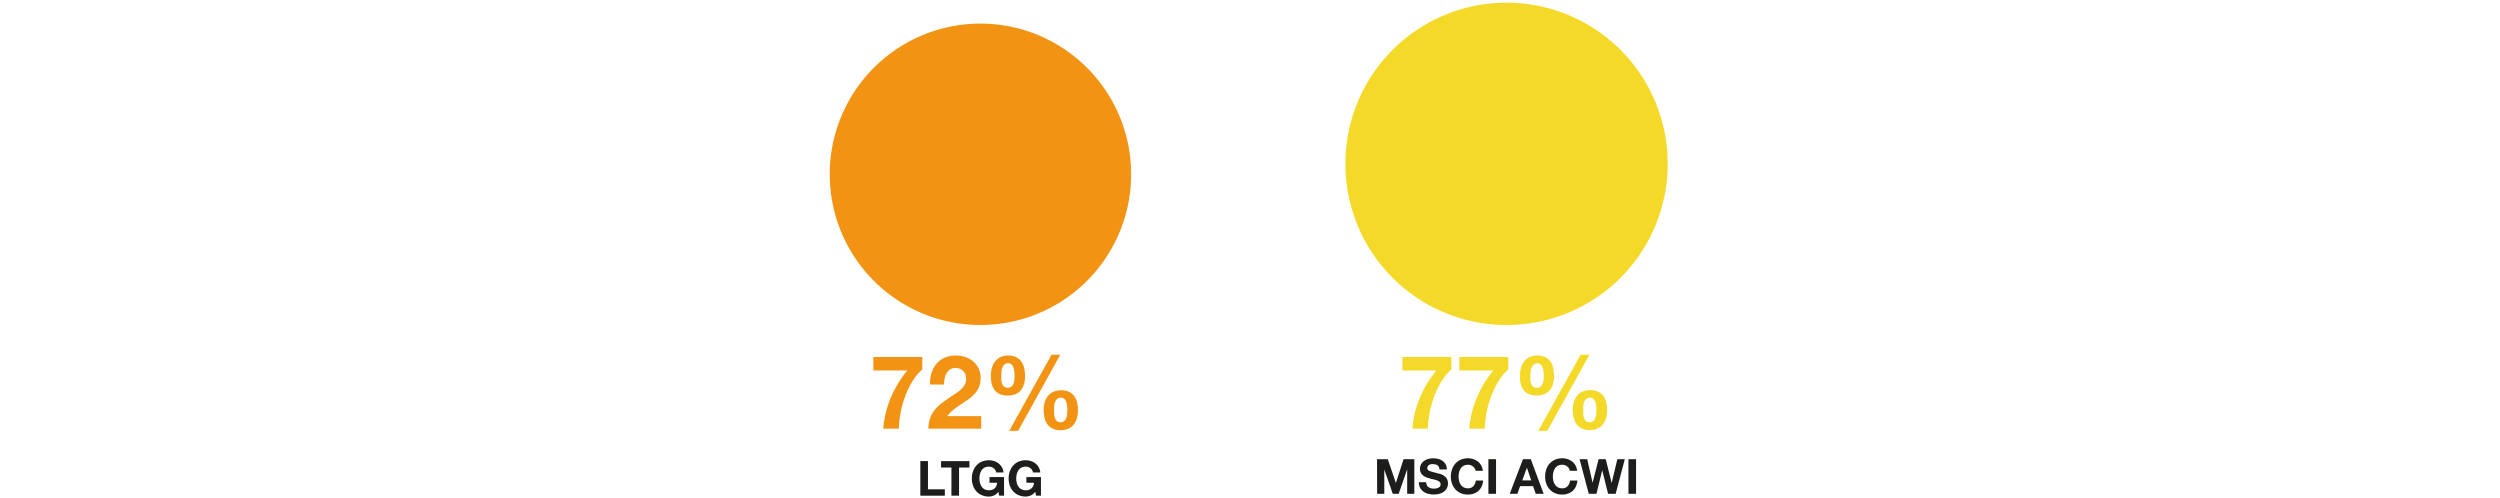 <svg id="efd9262c-ccd3-497a-bb53-705bb0b6d9be" data-name="Layer 1" xmlns="http://www.w3.org/2000/svg" viewBox="0 0 928 185">
  <rect width="928" height="185" style="fill: none"/>
  <g>
    <path d="M559.23,120.64a59.82,59.82,0,1,0-59.82-59.82,59.82,59.82,0,0,0,59.82,59.82" transform="translate(0)" style="fill: #f5d929"/>
    <g>
      <path d="M538.74,137.14a19,19,0,0,0-3.7,4.49,32.44,32.44,0,0,0-2.72,5.66,37.85,37.85,0,0,0-1.67,6.08,34.77,34.77,0,0,0-.61,5.74h-5.77a36.31,36.31,0,0,1,2.79-11.46,40.56,40.56,0,0,1,6.14-10.13H520.58v-5h18.16Z" transform="translate(0)" style="fill: #f5d929"/>
      <path d="M559.87,137.14a18.81,18.81,0,0,0-3.7,4.49,31.74,31.74,0,0,0-2.72,5.66,36.84,36.84,0,0,0-1.67,6.08,34.77,34.77,0,0,0-.61,5.74h-5.78a36.6,36.6,0,0,1,2.8-11.46,40.52,40.52,0,0,1,6.13-10.13H541.71v-5h18.16Z" transform="translate(0)" style="fill: #f5d929"/>
      <path d="M564.2,139.5a11.09,11.09,0,0,1,.38-2.93,7,7,0,0,1,1.18-2.39,5.66,5.66,0,0,1,2-1.62,7.38,7.38,0,0,1,5.83,0,5.31,5.31,0,0,1,1.94,1.66,6.54,6.54,0,0,1,1,2.45,14.07,14.07,0,0,1,.31,3,10.38,10.38,0,0,1-.38,2.87,6.54,6.54,0,0,1-1.16,2.26,5.26,5.26,0,0,1-2,1.48,7.07,7.07,0,0,1-2.89.53,7,7,0,0,1-2.94-.55,5,5,0,0,1-1.94-1.52,6,6,0,0,1-1.06-2.31A12.23,12.23,0,0,1,564.2,139.5Zm3.88.08c0,.4,0,.86,0,1.36a5,5,0,0,0,.26,1.43,2.76,2.76,0,0,0,.73,1.12,2,2,0,0,0,1.4.46,2,2,0,0,0,1.39-.46,2.83,2.83,0,0,0,.76-1.12A5,5,0,0,0,573,141q.06-.74.06-1.35t-.06-1.38a6.88,6.88,0,0,0-.28-1.58,3.24,3.24,0,0,0-.71-1.29,1.63,1.63,0,0,0-1.31-.53,2,2,0,0,0-1.42.49,3.2,3.2,0,0,0-.78,1.22,5.55,5.55,0,0,0-.32,1.55C568.1,138.65,568.08,139.14,568.08,139.58Zm18.66-7.91H590l-15.66,28.27H571Zm-2.93,20.48a10.56,10.56,0,0,1,.38-2.88,6.61,6.61,0,0,1,1.18-2.32,5.57,5.57,0,0,1,2-1.56,6.8,6.8,0,0,1,2.89-.57,6.68,6.68,0,0,1,3,.59,5.12,5.12,0,0,1,1.93,1.59,6.21,6.21,0,0,1,1.05,2.38,13.63,13.63,0,0,1,.3,2.92,10.21,10.21,0,0,1-.38,2.89,6.57,6.57,0,0,1-1.16,2.32,5.33,5.33,0,0,1-2,1.56,6.74,6.74,0,0,1-2.89.57,6.67,6.67,0,0,1-2.94-.59,5.18,5.18,0,0,1-1.94-1.6,6.43,6.43,0,0,1-1.07-2.37A13,13,0,0,1,583.81,152.15Zm3.88,0c0,.41,0,.87,0,1.41a5.61,5.61,0,0,0,.26,1.5,2.83,2.83,0,0,0,.72,1.19,1.91,1.91,0,0,0,1.41.5,1.94,1.94,0,0,0,1.39-.5,3,3,0,0,0,.76-1.19,6,6,0,0,0,.3-1.48c0-.52.06-1,.06-1.39s0-.83-.06-1.35a6.46,6.46,0,0,0-.28-1.48,3.38,3.38,0,0,0-.71-1.22,1.69,1.69,0,0,0-1.31-.51,2.07,2.07,0,0,0-1.42.45,2.9,2.9,0,0,0-.78,1.15,4.93,4.93,0,0,0-.33,1.48C587.71,151.28,587.69,151.76,587.69,152.19Z" transform="translate(0)" style="fill: #f5d929"/>
    </g>
    <g>
      <path d="M511.15,170.45h4l3,8.83h0l2.85-8.83h4V183.3h-2.65v-9.11h0l-3.15,9.11H517l-3.15-9h0v9h-2.65Z" transform="translate(0)" style="fill: #1d1d1b"/>
      <path d="M529.41,179a2.32,2.32,0,0,0,.23,1.1,2.1,2.1,0,0,0,.62.73,2.85,2.85,0,0,0,.9.41,4.28,4.28,0,0,0,1.09.14,4.75,4.75,0,0,0,.81-.07,2.72,2.72,0,0,0,.81-.24,1.79,1.79,0,0,0,.63-.49,1.24,1.24,0,0,0,.25-.81,1.14,1.14,0,0,0-.33-.84,2.65,2.65,0,0,0-.87-.55,7.15,7.15,0,0,0-1.23-.38c-.45-.1-.92-.22-1.38-.35a13.56,13.56,0,0,1-1.41-.44,4.67,4.67,0,0,1-1.22-.68,3.07,3.07,0,0,1-.87-1,3,3,0,0,1-.34-1.51,3.28,3.28,0,0,1,.43-1.72,3.9,3.9,0,0,1,1.1-1.22,5.12,5.12,0,0,1,1.55-.72,6.86,6.86,0,0,1,1.73-.23,8.16,8.16,0,0,1,1.93.22,4.94,4.94,0,0,1,1.65.73,3.72,3.72,0,0,1,1.14,1.29,3.87,3.87,0,0,1,.43,1.9h-2.74a2.37,2.37,0,0,0-.24-1,1.57,1.57,0,0,0-.55-.59,2.2,2.2,0,0,0-.79-.3,4.87,4.87,0,0,0-1-.1,3.16,3.16,0,0,0-.68.08,1.62,1.62,0,0,0-.62.25,1.44,1.44,0,0,0-.46.46,1.37,1.37,0,0,0,0,1.28,1.29,1.29,0,0,0,.57.43,8.31,8.31,0,0,0,1.17.39l1.95.52.62.15a6.86,6.86,0,0,1,.8.27,4.84,4.84,0,0,1,.84.44,3.47,3.47,0,0,1,.77.67,3,3,0,0,1,.57.94,3.35,3.35,0,0,1,.22,1.27,4,4,0,0,1-.34,1.64,3.56,3.56,0,0,1-1,1.3,4.94,4.94,0,0,1-1.68.87,7.64,7.64,0,0,1-2.31.31,7.92,7.92,0,0,1-2.06-.27,5.06,5.06,0,0,1-1.75-.83,4.1,4.1,0,0,1-1.22-1.42,4.25,4.25,0,0,1-.44-2.05Z" transform="translate(0)" style="fill: #1d1d1b"/>
      <path d="M547.73,174.77a2.48,2.48,0,0,0-.32-.9,3,3,0,0,0-.63-.71,3,3,0,0,0-.86-.47,2.8,2.8,0,0,0-1-.17,3.4,3.4,0,0,0-1.62.36,3.21,3.21,0,0,0-1.08,1,4.64,4.64,0,0,0-.6,1.42,6.76,6.76,0,0,0-.19,1.64,6.37,6.37,0,0,0,.19,1.57,4.52,4.52,0,0,0,.6,1.38,3.18,3.18,0,0,0,1.08,1,3.4,3.4,0,0,0,1.62.37,2.62,2.62,0,0,0,2-.8,3.77,3.77,0,0,0,.89-2.08h2.73a6.53,6.53,0,0,1-.55,2.18,5.37,5.37,0,0,1-1.19,1.65,5,5,0,0,1-1.73,1,6.12,6.12,0,0,1-2.18.37,6.44,6.44,0,0,1-2.66-.52,5.83,5.83,0,0,1-2-1.42,6.15,6.15,0,0,1-1.24-2.12,7.77,7.77,0,0,1-.44-2.61,8,8,0,0,1,.44-2.67,6.23,6.23,0,0,1,1.24-2.16,5.75,5.75,0,0,1,2-1.44,6.44,6.44,0,0,1,2.66-.52,6.31,6.31,0,0,1,2,.31,5.36,5.36,0,0,1,1.69.89,4.68,4.68,0,0,1,1.23,1.45,5.12,5.12,0,0,1,.62,2Z" transform="translate(0)" style="fill: #1d1d1b"/>
      <path d="M552.5,170.45h2.83V183.3H552.5Z" transform="translate(0)" style="fill: #1d1d1b"/>
      <path d="M565.33,170.45h2.9L573,183.3h-2.93l-1-2.86h-4.8l-1,2.86h-2.86Zm-.27,7.88h3.33l-1.61-4.72h0Z" transform="translate(0)" style="fill: #1d1d1b"/>
      <path d="M582.72,174.77a2.31,2.31,0,0,0-.32-.9,3,3,0,0,0-.63-.71,2.87,2.87,0,0,0-.86-.47,2.77,2.77,0,0,0-1-.17,3.4,3.4,0,0,0-1.62.36,3.21,3.21,0,0,0-1.08,1,4.64,4.64,0,0,0-.6,1.42,7.29,7.29,0,0,0-.19,1.64,6.88,6.88,0,0,0,.19,1.57,4.52,4.52,0,0,0,.6,1.38,3.18,3.18,0,0,0,1.08,1,3.4,3.4,0,0,0,1.62.37,2.62,2.62,0,0,0,2-.8,3.7,3.7,0,0,0,.89-2.08h2.74a6.78,6.78,0,0,1-.56,2.18,5.37,5.37,0,0,1-1.19,1.65,5,5,0,0,1-1.73,1,6.08,6.08,0,0,1-2.18.37,6.44,6.44,0,0,1-2.66-.52,5.83,5.83,0,0,1-2-1.42,6.31,6.31,0,0,1-1.24-2.12,7.77,7.77,0,0,1-.43-2.61,8,8,0,0,1,.43-2.67,6.39,6.39,0,0,1,1.24-2.16,5.75,5.75,0,0,1,2-1.44,6.44,6.44,0,0,1,2.66-.52,6.31,6.31,0,0,1,2,.31,5.25,5.25,0,0,1,1.69.89,4.85,4.85,0,0,1,1.24,1.45,5.29,5.29,0,0,1,.61,2Z" transform="translate(0)" style="fill: #1d1d1b"/>
      <path d="M599.73,183.3h-2.81l-2.17-8.75h0l-2.14,8.75h-2.86l-3.41-12.85h2.83l2,8.74h0l2.23-8.74h2.65l2.2,8.85h0l2.11-8.85h2.77Z" transform="translate(0)" style="fill: #1d1d1b"/>
      <path d="M604.48,170.45h2.83V183.3h-2.83Z" transform="translate(0)" style="fill: #1d1d1b"/>
    </g>
    <path d="M363.89,120.64A55.94,55.94,0,1,0,308,64.7a55.94,55.94,0,0,0,55.93,55.94" transform="translate(0)" style="fill: #f39313"/>
    <g>
      <path d="M341.63,171.16h2.83v10.47h6.26V184h-9.09Z" transform="translate(0)" style="fill: #1d1d1b"/>
      <path d="M353.17,173.54h-3.85v-2.38h10.53v2.38H356V184h-2.83Z" transform="translate(0)" style="fill: #1d1d1b"/>
      <path d="M370.61,182.55a4.25,4.25,0,0,1-1.67,1.37,4.55,4.55,0,0,1-1.86.4,6.44,6.44,0,0,1-2.66-.53,5.7,5.7,0,0,1-2-1.42,6.21,6.21,0,0,1-1.24-2.12,7.77,7.77,0,0,1-.43-2.61,7.94,7.94,0,0,1,.43-2.66,6.39,6.39,0,0,1,1.24-2.16,5.65,5.65,0,0,1,2-1.45,6.61,6.61,0,0,1,2.66-.52,6.22,6.22,0,0,1,1.92.3,5.54,5.54,0,0,1,1.67.87,5,5,0,0,1,1.23,1.43,4.65,4.65,0,0,1,.6,1.94h-2.7a2.68,2.68,0,0,0-1-1.62,2.84,2.84,0,0,0-1.74-.54,3.29,3.29,0,0,0-1.62.37,3.11,3.11,0,0,0-1.08,1,4.48,4.48,0,0,0-.6,1.41,7.43,7.43,0,0,0-.19,1.64,6.82,6.82,0,0,0,.19,1.57,4.52,4.52,0,0,0,.6,1.38,3.08,3.08,0,0,0,1.08,1,3.29,3.29,0,0,0,1.62.37,3.07,3.07,0,0,0,2.16-.71,3,3,0,0,0,.9-2.06H367.3v-2.11h5.4V184h-1.8Z" transform="translate(0)" style="fill: #1d1d1b"/>
      <path d="M384.27,182.55a4.25,4.25,0,0,1-1.67,1.37,4.54,4.54,0,0,1-1.85.4,6.46,6.46,0,0,1-2.67-.53,5.7,5.7,0,0,1-2-1.42,6.21,6.21,0,0,1-1.24-2.12,7.77,7.77,0,0,1-.43-2.61,7.94,7.94,0,0,1,.43-2.66,6.39,6.39,0,0,1,1.24-2.16,5.65,5.65,0,0,1,2-1.45,6.62,6.62,0,0,1,2.67-.52,6.15,6.15,0,0,1,1.91.3,5.42,5.42,0,0,1,1.67.87,5,5,0,0,1,1.23,1.43,4.65,4.65,0,0,1,.6,1.94h-2.7a2.63,2.63,0,0,0-1-1.62,2.81,2.81,0,0,0-1.73-.54,3.23,3.23,0,0,0-1.62.37,2.94,2.94,0,0,0-1.08,1,4.28,4.28,0,0,0-.61,1.41,7.43,7.43,0,0,0-.19,1.64,6.82,6.82,0,0,0,.19,1.57,4.3,4.3,0,0,0,.61,1.38,2.92,2.92,0,0,0,1.08,1,3.23,3.23,0,0,0,1.62.37,2.77,2.77,0,0,0,3.06-2.77H381v-2.11h5.4V184h-1.8Z" transform="translate(0)" style="fill: #1d1d1b"/>
    </g>
    <g>
      <path d="M342.35,137.14a18.81,18.81,0,0,0-3.7,4.49,31.74,31.74,0,0,0-2.72,5.66,36.84,36.84,0,0,0-1.67,6.08,33.72,33.72,0,0,0-.61,5.74h-5.78a36.86,36.86,0,0,1,2.79-11.46,40.86,40.86,0,0,1,6.14-10.13H324.19v-5h18.16Z" transform="translate(0)" style="fill: #f39313"/>
      <path d="M345.24,142.73a12.7,12.7,0,0,1,.53-4.24,9.86,9.86,0,0,1,1.82-3.42,8.37,8.37,0,0,1,3.06-2.28,10.45,10.45,0,0,1,4.24-.82,10.9,10.9,0,0,1,3.48.57,9.07,9.07,0,0,1,2.9,1.64,7.66,7.66,0,0,1,2,2.62,8.12,8.12,0,0,1,.74,3.5,8.94,8.94,0,0,1-.38,2.68,8,8,0,0,1-1,2.14,10,10,0,0,1-1.5,1.75,15.67,15.67,0,0,1-1.84,1.48c-.66.46-1.34.91-2,1.35s-1.38.91-2.06,1.39a23.67,23.67,0,0,0-1.93,1.54,10.79,10.79,0,0,0-1.66,1.84h12.58v4.64H344.63a11.16,11.16,0,0,1,.66-4A10.9,10.9,0,0,1,347.1,152a15.63,15.63,0,0,1,2.68-2.49c1-.76,2.11-1.53,3.25-2.32q.87-.6,1.86-1.23a12.57,12.57,0,0,0,1.81-1.39,7.22,7.22,0,0,0,1.36-1.71,4.19,4.19,0,0,0,.55-2.17,4,4,0,0,0-1.12-3,3.92,3.92,0,0,0-2.87-1.1,3.36,3.36,0,0,0-2,.57,4.46,4.46,0,0,0-1.29,1.44,6.26,6.26,0,0,0-.7,2,11.27,11.27,0,0,0-.21,2.15Z" transform="translate(0)" style="fill: #f39313"/>
      <path d="M367.81,139.5a11.09,11.09,0,0,1,.38-2.93,6.77,6.77,0,0,1,1.18-2.39,5.72,5.72,0,0,1,2-1.62,6.62,6.62,0,0,1,2.89-.59,6.49,6.49,0,0,1,2.94.61,5.23,5.23,0,0,1,1.94,1.66,6.39,6.39,0,0,1,1.05,2.45,14.08,14.08,0,0,1,.3,3,10.38,10.38,0,0,1-.38,2.87,6.21,6.21,0,0,1-1.16,2.26,5.23,5.23,0,0,1-2,1.48,7.1,7.1,0,0,1-2.89.53,7,7,0,0,1-2.95-.55,4.94,4.94,0,0,1-1.93-1.52,6,6,0,0,1-1.07-2.31A12.78,12.78,0,0,1,367.81,139.5Zm3.88.08c0,.4,0,.86,0,1.36a5.41,5.41,0,0,0,.27,1.43,2.64,2.64,0,0,0,.72,1.12,2.35,2.35,0,0,0,2.79,0,2.63,2.63,0,0,0,.76-1.12,5,5,0,0,0,.31-1.41q.06-.74.06-1.35t-.06-1.38a6.89,6.89,0,0,0-.29-1.58,3.22,3.22,0,0,0-.7-1.29,1.65,1.65,0,0,0-1.31-.53,2,2,0,0,0-1.43.49,3.07,3.07,0,0,0-.77,1.22,5.55,5.55,0,0,0-.33,1.55C371.7,138.65,371.69,139.14,371.69,139.58Zm18.65-7.91h3.23l-15.65,28.27h-3.31Zm-2.92,20.48a10.18,10.18,0,0,1,.38-2.88A6.29,6.29,0,0,1,389,147a5.57,5.57,0,0,1,2-1.56,6.74,6.74,0,0,1,2.89-.57,6.64,6.64,0,0,1,2.94.59,5.15,5.15,0,0,1,1.94,1.59,6.52,6.52,0,0,1,1.05,2.38,13.63,13.63,0,0,1,.3,2.92,10.58,10.58,0,0,1-.38,2.89,6.57,6.57,0,0,1-1.16,2.32,5.41,5.41,0,0,1-2,1.56,6.8,6.8,0,0,1-2.89.57,6.68,6.68,0,0,1-2.95-.59,5.34,5.34,0,0,1-1.94-1.6,6.58,6.58,0,0,1-1.06-2.37A13,13,0,0,1,387.42,152.15Zm3.87,0c0,.41,0,.87,0,1.41a6,6,0,0,0,.27,1.5,2.83,2.83,0,0,0,.72,1.19,2.2,2.2,0,0,0,2.79,0,2.9,2.9,0,0,0,.76-1.19,5.57,5.57,0,0,0,.31-1.48c0-.52.05-1,.05-1.39s0-.83-.05-1.35a6.47,6.47,0,0,0-.29-1.48,3.22,3.22,0,0,0-.7-1.22,1.72,1.72,0,0,0-1.31-.51,2.1,2.1,0,0,0-1.43.45,3,3,0,0,0-.78,1.15,5.25,5.25,0,0,0-.32,1.48Q391.29,151.55,391.29,152.19Z" transform="translate(0)" style="fill: #f39313"/>
    </g>
  </g>
</svg>
